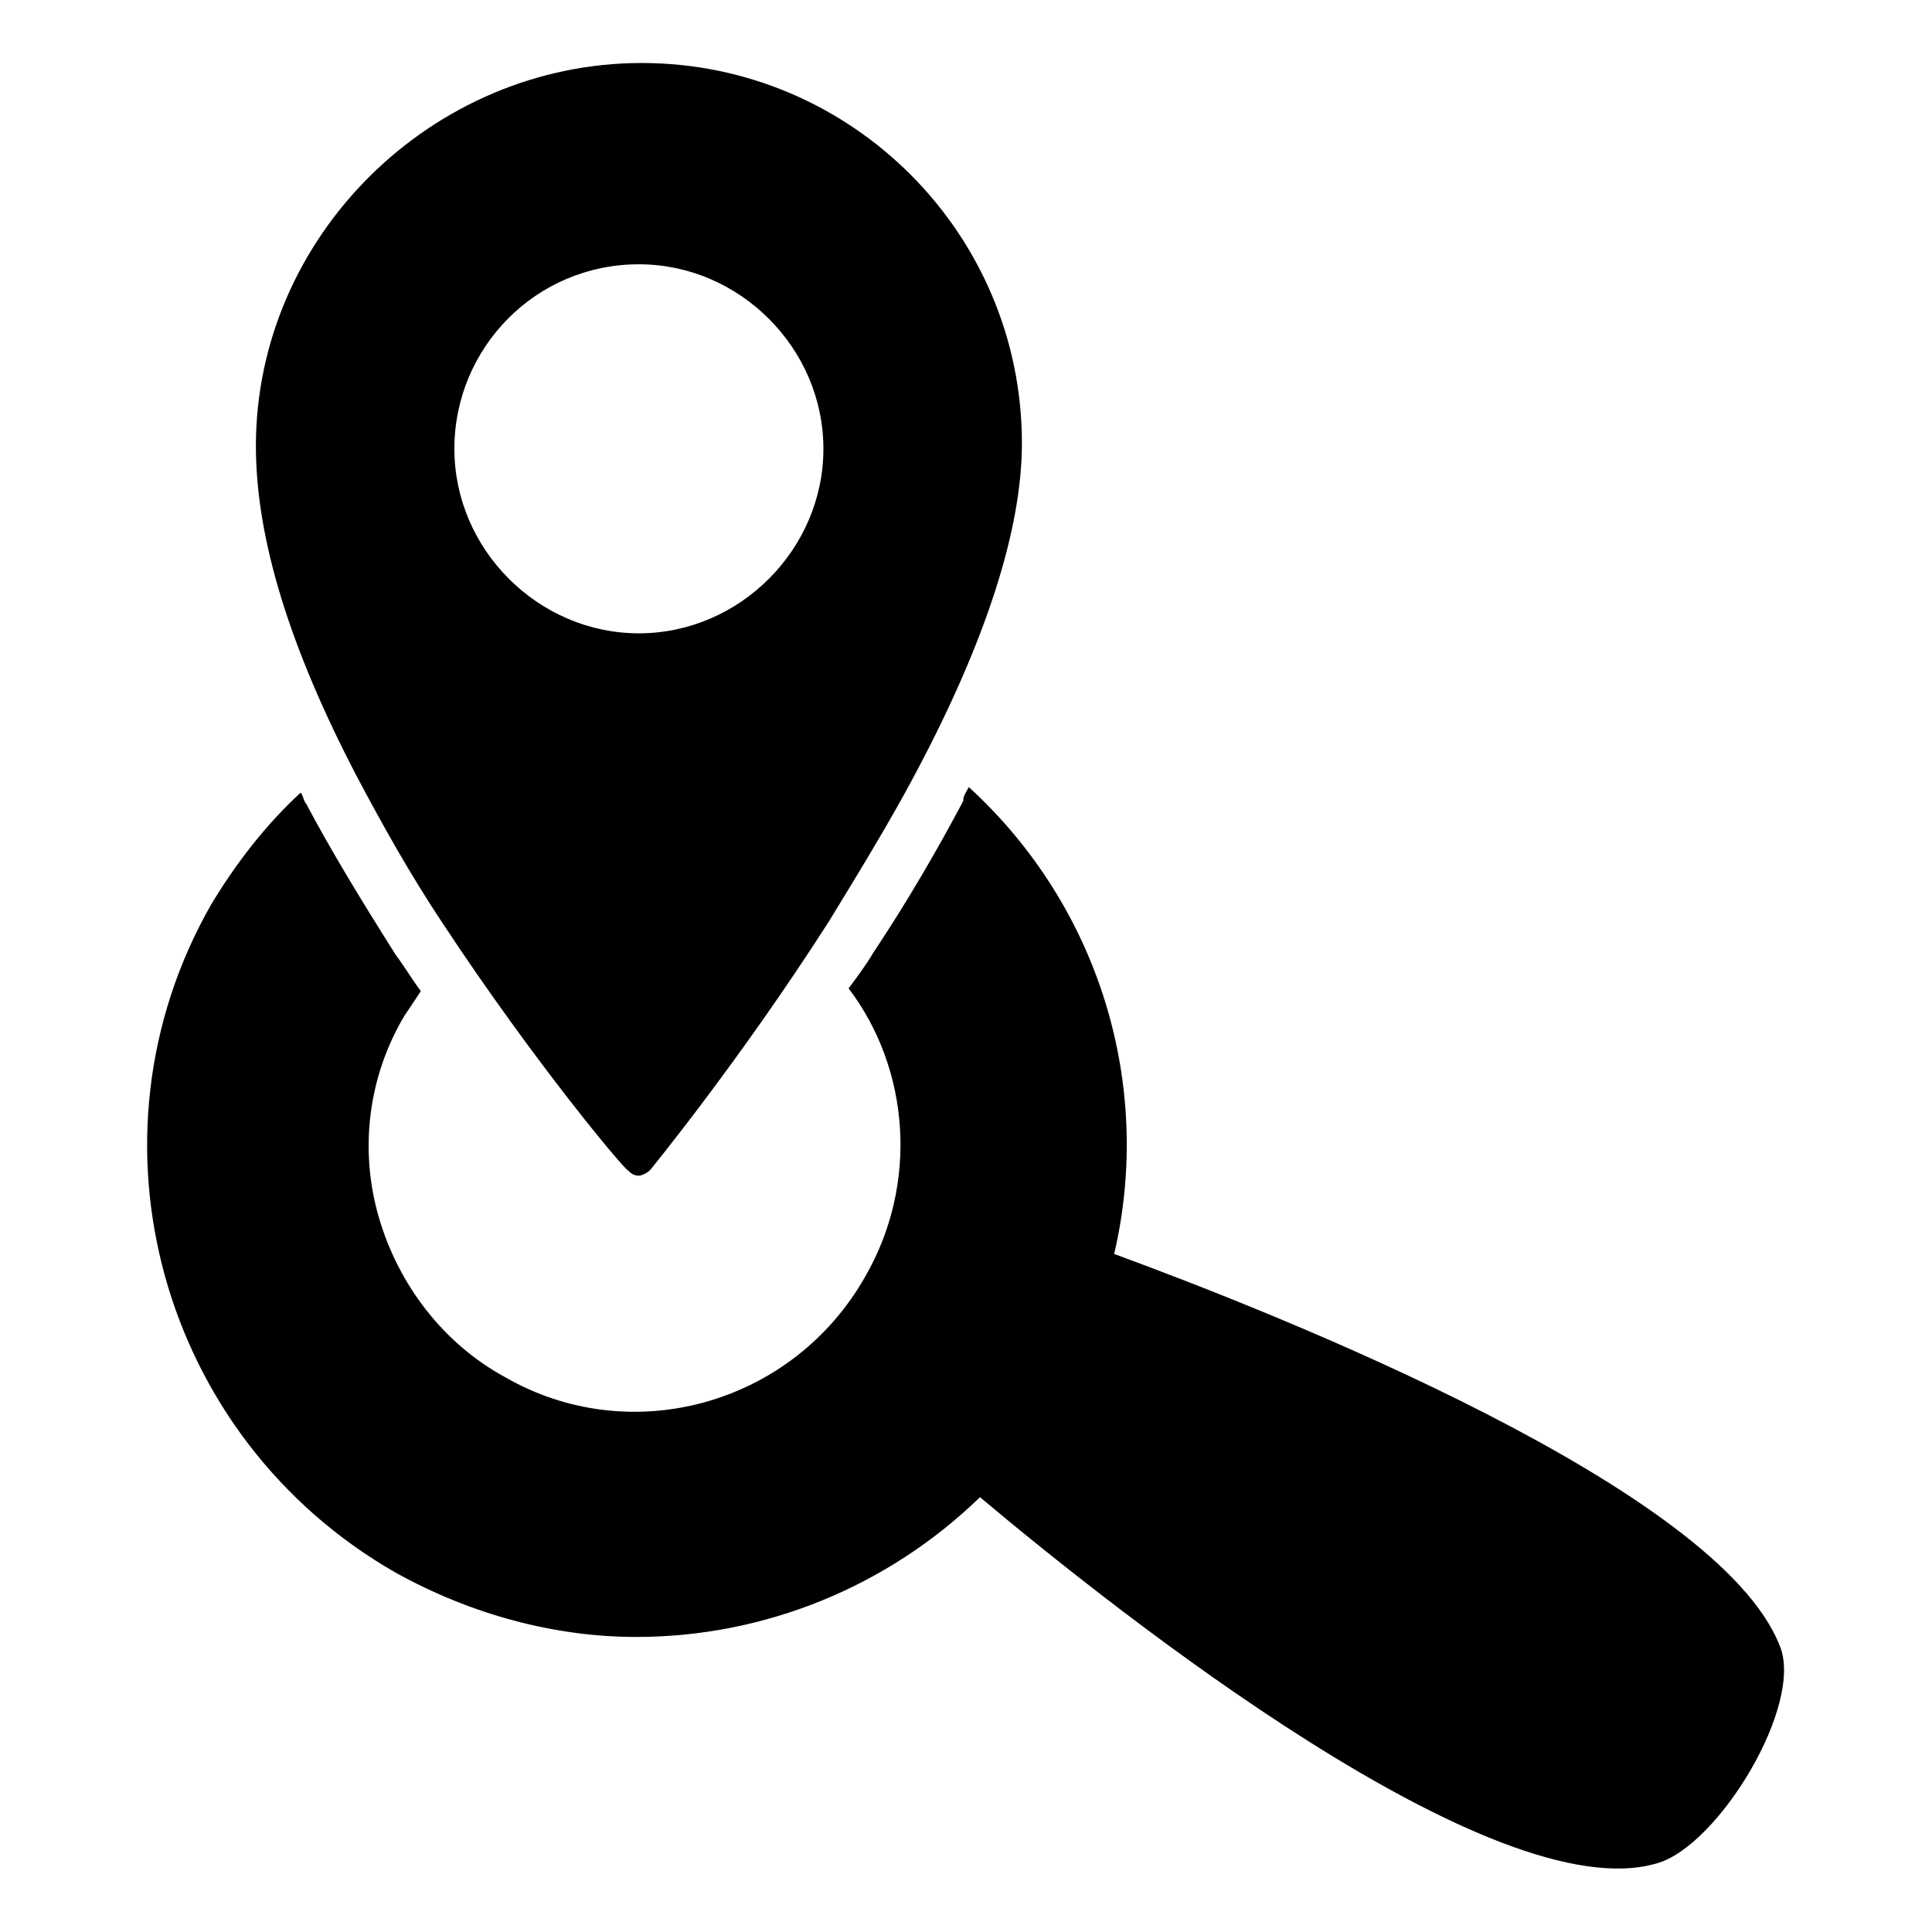 <?xml version="1.0" encoding="UTF-8"?>
<!-- Uploaded to: ICON Repo, www.iconrepo.com, Generator: ICON Repo Mixer Tools -->
<svg fill="#000000" width="800px" height="800px" version="1.1" viewBox="144 144 512 512" xmlns="http://www.w3.org/2000/svg">
 <g>
  <path d="m261.45 388.89c24.449 37.043 48.16 65.199 48.898 65.199 0.742 0.742 1.48 1.48 2.965 1.48 0.742 0 2.223-0.742 2.965-1.48 0 0 23.707-28.895 47.418-65.941 8.148-13.336 16.301-26.672 22.969-39.266 18.523-34.82 28.152-64.457 28.152-87.426 0-55.566-45.195-100.76-100.76-100.76-55.566-0.004-102.24 45.934-102.24 101.5 0 24.449 8.891 53.344 26.672 87.426 6.668 12.594 14.074 25.934 22.965 39.27zm51.863-174.85c26.672 0 48.898 22.227 48.898 48.898s-22.227 48.898-48.898 48.898-48.898-22.227-48.898-48.898 21.488-48.898 48.898-48.898z"/>
  <path d="m615.6 580.04c-16.301-41.488-131.88-87.426-176.33-103.73 10.371-44.453-3.703-91.871-38.527-123.73-0.742 1.48-1.48 2.223-1.48 3.703-6.668 12.594-14.816 26.672-23.707 40.008-2.223 3.703-4.445 6.668-6.668 9.633 16.301 21.484 18.523 51.863 4.445 76.312-19.262 34.082-62.234 45.938-95.574 26.672-16.301-8.891-28.152-24.449-33.34-42.23s-2.965-37.043 6.668-53.344c1.48-2.223 2.965-4.445 4.445-6.668-2.223-2.965-4.445-6.668-6.668-9.633-8.891-14.078-17.039-27.414-23.707-40.008-0.742-0.742-0.742-2.223-1.48-2.965-8.898 8.152-17.047 18.527-23.715 29.641-35.562 62.234-13.336 141.51 48.898 177.07 20.004 11.113 42.23 17.039 63.719 17.039 34.082 0 66.68-13.336 91.129-37.043 37.043 31.117 136.32 109.65 179.3 97.059 16.301-4.445 39.266-42.234 32.598-57.793z"/>
 </g>
</svg>